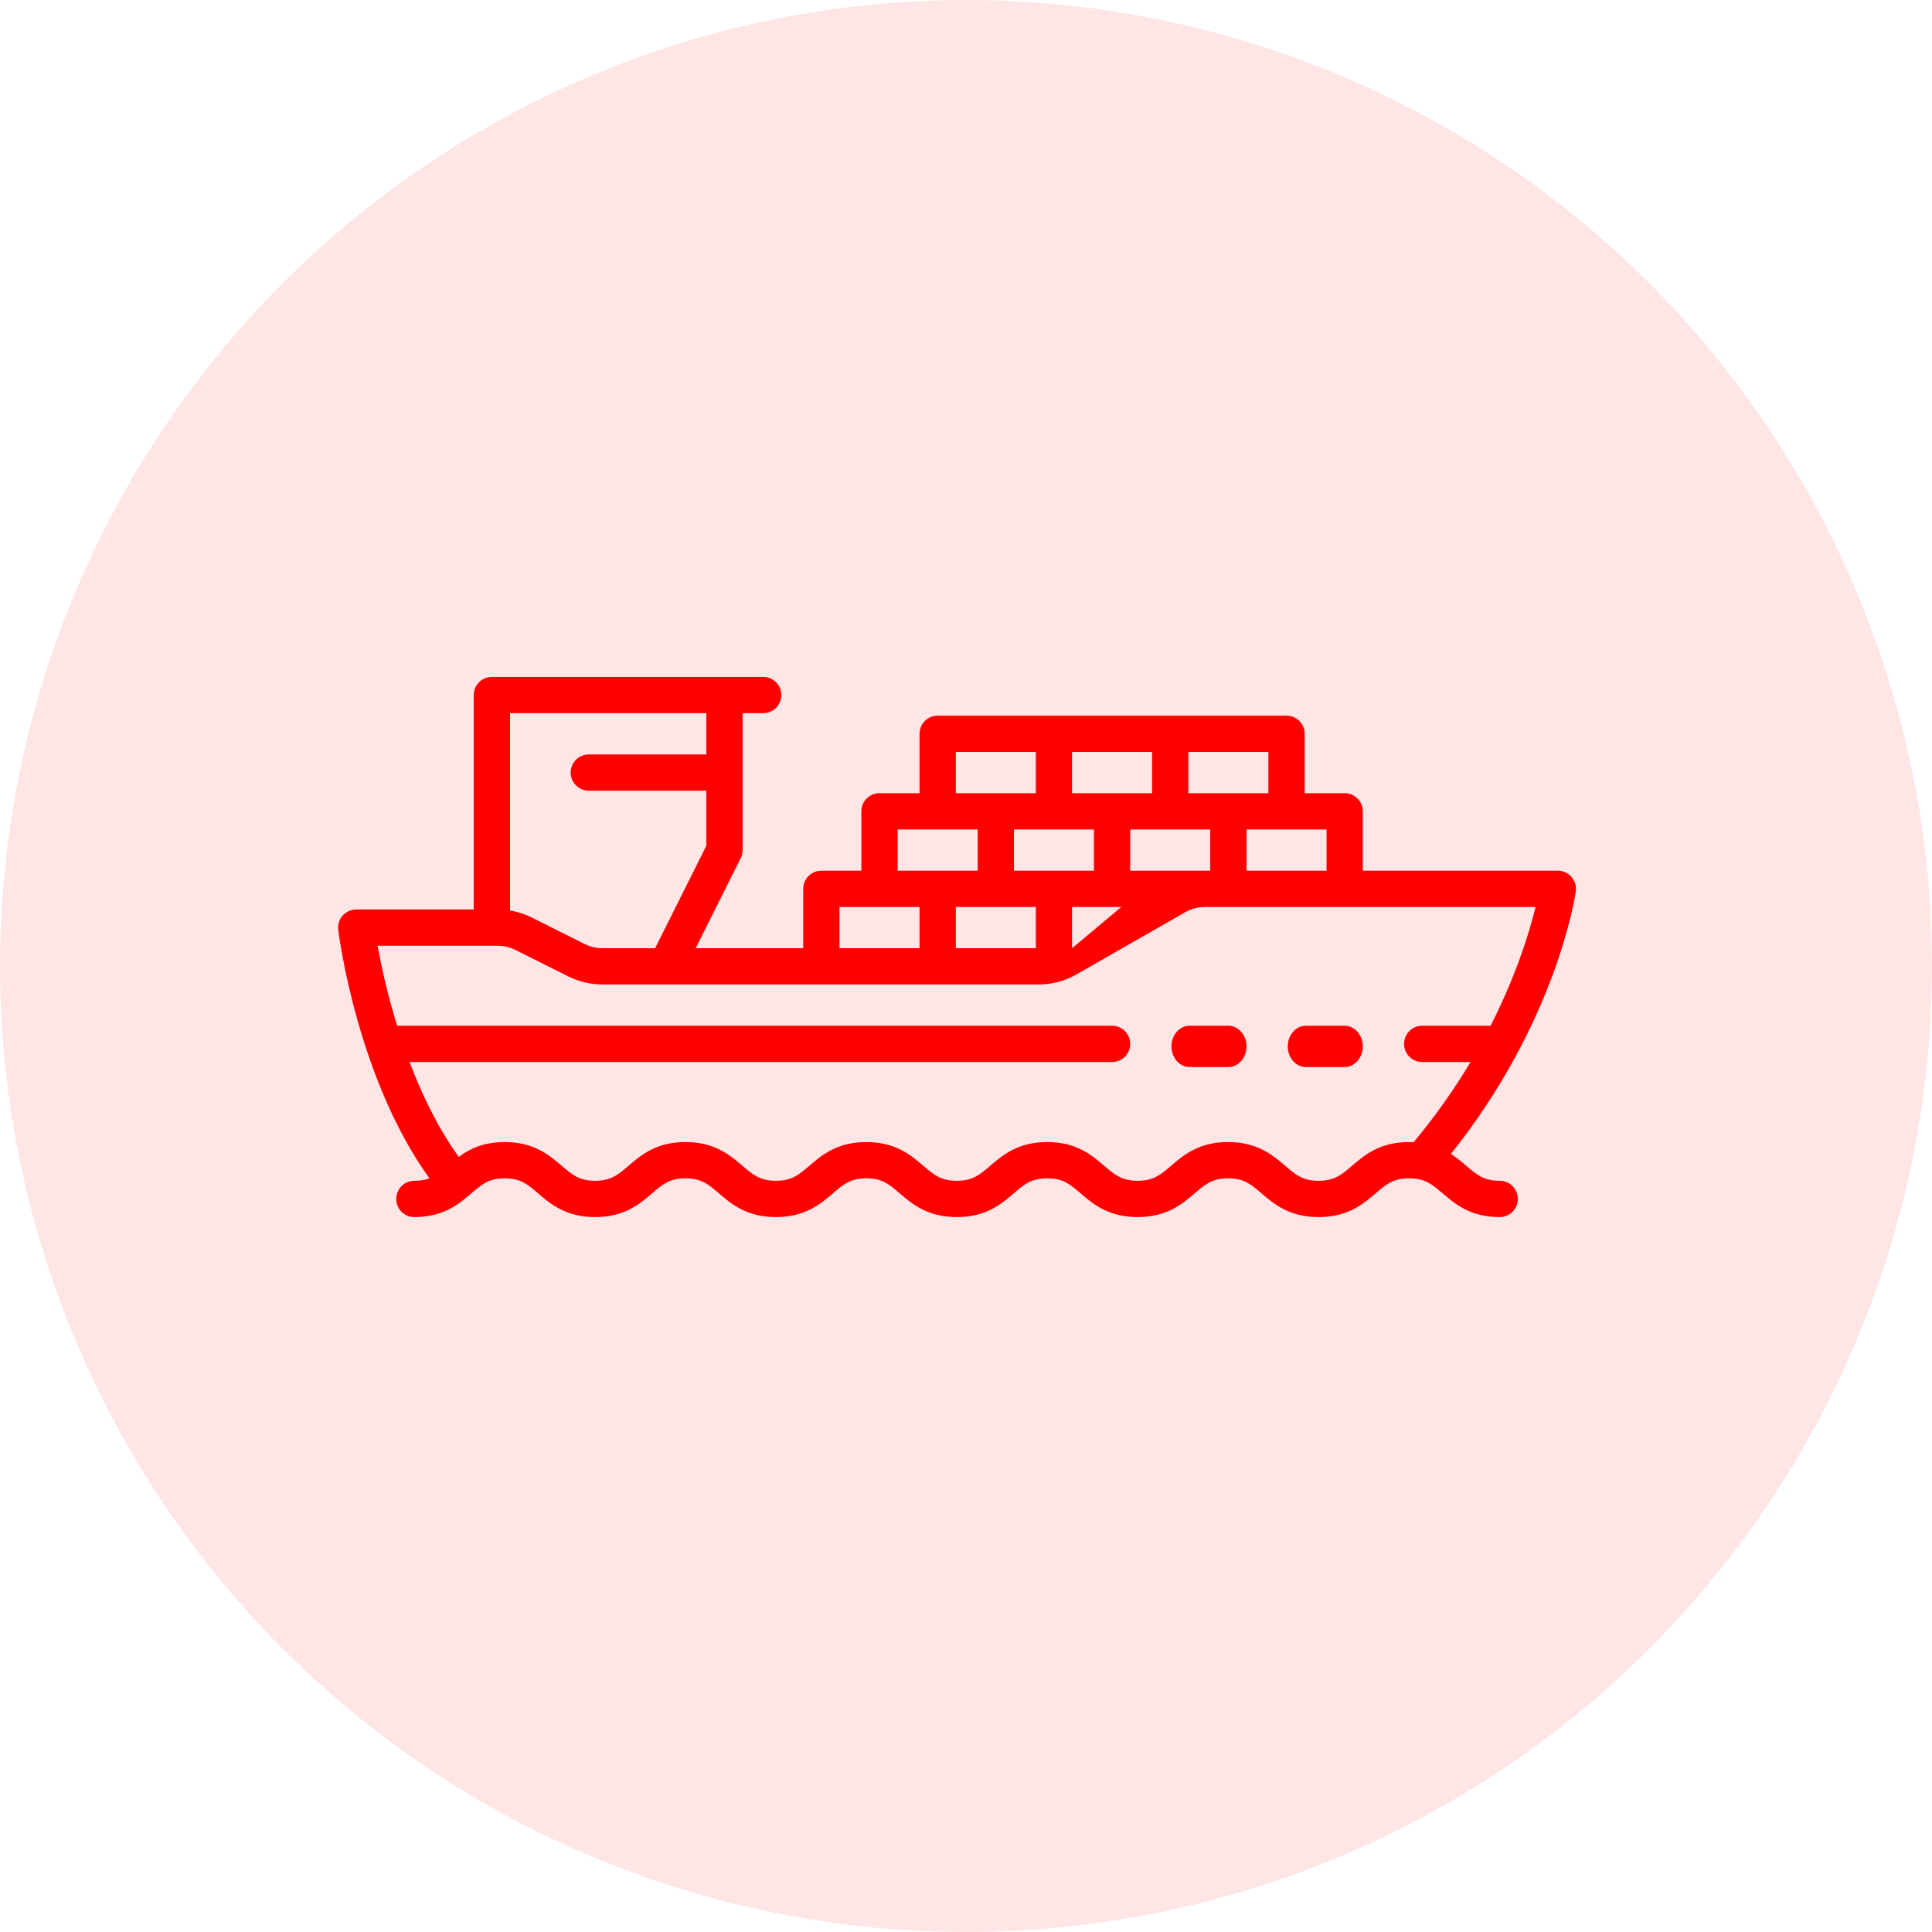 <?xml version="1.0" encoding="UTF-8"?>
<svg width="40px" height="40px" viewBox="0 0 40 40" version="1.1" xmlns="http://www.w3.org/2000/svg" xmlns:xlink="http://www.w3.org/1999/xlink">
    <!-- Generator: sketchtool 51 (57462) - http://www.bohemiancoding.com/sketch -->
    <title>8FB1BB67-55C5-4FB0-BFF5-DC1B6673412C</title>
    <desc>Created with sketchtool.</desc>
    <defs></defs>
    <g id="01---Homepage" stroke="none" stroke-width="1" fill="none" fill-rule="evenodd">
        <g id="Home---Extra-large:-Desktops---12-col" transform="translate(-744, -172)">
            <rect fill="#FFFFFF" x="0" y="0" width="1440" height="4454"></rect>
            <g id="list_menu" transform="translate(720, 95)" fill="#FF0000">
                <g id="ocean_transport" transform="translate(24, 77)">
                    <circle id="Oval-Copy" fill-opacity="0.1" cx="20" cy="20" r="20"></circle>
                    <g id="001-ship" transform="translate(7, 14)" fill-rule="nonzero">
                        <path d="M25.537,4.157 C25.466,4.074 25.363,4.027 25.254,4.027 L21.215,4.027 L21.215,2.798 C21.215,2.59 21.047,2.422 20.84,2.422 L20.012,2.422 L20.012,1.193 C20.012,0.985 19.844,0.817 19.636,0.817 L12.413,0.817 C12.206,0.817 12.038,0.985 12.038,1.193 L12.038,2.422 L11.21,2.422 C11.002,2.422 10.834,2.59 10.834,2.798 L10.834,4.027 L10.006,4.027 C9.798,4.027 9.63,4.195 9.63,4.403 L9.63,5.632 L7.403,5.632 L8.335,3.768 C8.361,3.716 8.375,3.658 8.375,3.6 L8.375,0.765 L8.802,0.765 C9.009,0.765 9.177,0.597 9.177,0.39 C9.177,0.183 9.009,0.015 8.802,0.015 L3.184,0.015 C2.977,0.015 2.809,0.183 2.809,0.39 L2.809,4.83 L0.375,4.83 C0.268,4.83 0.165,4.876 0.094,4.957 C0.023,5.037 -0.01,5.145 0.003,5.252 C0.019,5.382 0.403,8.332 1.891,10.396 C1.805,10.429 1.706,10.447 1.579,10.447 C1.372,10.447 1.204,10.615 1.204,10.823 C1.204,11.03 1.372,11.198 1.579,11.198 C2.186,11.198 2.503,10.926 2.759,10.706 C2.977,10.519 3.121,10.396 3.449,10.396 C3.778,10.396 3.923,10.519 4.141,10.707 C4.396,10.926 4.714,11.198 5.321,11.198 C5.928,11.198 6.246,10.926 6.501,10.706 C6.719,10.519 6.863,10.396 7.192,10.396 C7.521,10.396 7.665,10.519 7.884,10.706 C8.139,10.926 8.457,11.198 9.064,11.198 C9.671,11.198 9.989,10.926 10.244,10.707 C10.463,10.519 10.607,10.396 10.936,10.396 C11.265,10.396 11.41,10.519 11.628,10.707 C11.884,10.926 12.202,11.198 12.809,11.198 C13.416,11.198 13.734,10.926 13.989,10.707 C14.208,10.519 14.352,10.396 14.681,10.396 C15.01,10.396 15.155,10.519 15.373,10.707 C15.628,10.926 15.946,11.198 16.553,11.198 C17.16,11.198 17.478,10.926 17.734,10.707 C17.952,10.519 18.096,10.396 18.426,10.396 C18.755,10.396 18.9,10.519 19.118,10.707 C19.374,10.926 19.692,11.198 20.3,11.198 C20.907,11.198 21.226,10.926 21.481,10.707 C21.7,10.519 21.845,10.396 22.175,10.396 C22.505,10.396 22.649,10.519 22.868,10.707 C23.124,10.926 23.442,11.198 24.05,11.198 C24.257,11.198 24.425,11.03 24.425,10.823 C24.425,10.615 24.257,10.447 24.05,10.447 C23.72,10.447 23.575,10.324 23.356,10.136 C23.263,10.056 23.161,9.969 23.039,9.891 C25.217,7.164 25.609,4.57 25.625,4.456 C25.641,4.348 25.609,4.239 25.537,4.157 Z M20.465,3.173 L20.465,4.027 L18.808,4.027 L18.808,3.173 L20.465,3.173 Z M17.604,1.568 L19.261,1.568 L19.261,2.422 L17.604,2.422 L17.604,1.568 Z M18.057,3.173 L18.057,4.027 L16.4,4.027 L16.4,3.173 L18.057,3.173 Z M15.196,1.568 L16.853,1.568 L16.853,2.422 L15.196,2.422 L15.196,1.568 Z M14.447,5.632 L12.789,5.632 L12.789,4.778 L14.446,4.778 L14.446,5.607 C14.446,5.615 14.446,5.624 14.447,5.632 Z M13.993,4.027 L13.993,3.173 L15.649,3.173 L15.649,4.027 L13.993,4.027 Z M15.196,4.778 L16.216,4.778 L15.196,5.632 L15.196,4.778 Z M12.789,1.568 L14.446,1.568 L14.446,2.422 L12.789,2.422 L12.789,1.568 Z M11.585,3.173 L13.242,3.173 L13.242,4.027 L11.585,4.027 L11.585,3.173 Z M10.381,4.778 L12.038,4.778 L12.038,5.632 L10.381,5.632 L10.381,4.778 Z M3.56,0.765 L7.624,0.765 L7.624,0.765 L7.624,1.62 L5.191,1.62 C4.983,1.62 4.815,1.788 4.815,1.995 C4.815,2.202 4.983,2.37 5.191,2.37 L7.624,2.37 L7.624,3.511 L6.564,5.632 L5.475,5.632 C5.347,5.632 5.219,5.602 5.104,5.545 L4.008,4.996 C3.867,4.926 3.715,4.877 3.56,4.851 L3.56,0.765 Z M23.861,7.237 L22.445,7.237 C22.238,7.237 22.07,7.405 22.07,7.613 C22.07,7.82 22.238,7.988 22.445,7.988 L23.446,7.988 C23.126,8.524 22.738,9.085 22.268,9.648 C22.238,9.646 22.207,9.645 22.175,9.645 C21.567,9.645 21.249,9.917 20.993,10.136 C20.774,10.324 20.63,10.447 20.3,10.447 C19.97,10.447 19.826,10.324 19.607,10.136 C19.351,9.917 19.033,9.645 18.426,9.645 C17.819,9.645 17.501,9.918 17.245,10.137 C17.027,10.324 16.883,10.447 16.553,10.447 C16.224,10.447 16.08,10.324 15.862,10.137 C15.606,9.918 15.288,9.645 14.681,9.645 C14.074,9.645 13.756,9.918 13.501,10.137 C13.282,10.324 13.138,10.447 12.809,10.447 C12.48,10.447 12.335,10.324 12.117,10.137 C11.861,9.918 11.543,9.645 10.936,9.645 C10.329,9.645 10.011,9.918 9.756,10.137 C9.537,10.324 9.393,10.447 9.064,10.447 C8.735,10.447 8.591,10.324 8.372,10.137 C8.117,9.918 7.799,9.645 7.192,9.645 C6.585,9.645 6.268,9.918 6.012,10.137 C5.794,10.324 5.65,10.447 5.321,10.447 C4.992,10.447 4.848,10.324 4.63,10.137 C4.374,9.918 4.056,9.645 3.449,9.645 C3.008,9.645 2.72,9.789 2.498,9.952 C2.066,9.352 1.733,8.659 1.479,7.988 L16.025,7.988 C16.232,7.988 16.4,7.82 16.4,7.613 C16.4,7.405 16.232,7.237 16.025,7.237 L1.222,7.237 C1.013,6.56 0.886,5.96 0.817,5.581 L3.301,5.581 C3.429,5.581 3.557,5.611 3.672,5.668 L4.768,6.216 C4.987,6.325 5.231,6.383 5.475,6.383 L14.501,6.383 C14.776,6.383 15.047,6.311 15.285,6.175 L17.538,4.887 C17.663,4.816 17.806,4.778 17.949,4.778 L24.793,4.778 C24.671,5.278 24.402,6.175 23.861,7.237 Z" id="Shape"></path>
                        <path d="M20.84,7.237 L20.038,7.237 C19.83,7.237 19.662,7.429 19.662,7.664 C19.662,7.9 19.83,8.092 20.038,8.092 L20.84,8.092 C21.047,8.092 21.215,7.9 21.215,7.664 C21.215,7.429 21.047,7.237 20.84,7.237 Z" id="Shape"></path>
                        <path d="M18.432,7.237 L17.63,7.237 C17.422,7.237 17.254,7.429 17.254,7.664 C17.254,7.9 17.422,8.092 17.63,8.092 L18.432,8.092 C18.64,8.092 18.808,7.9 18.808,7.664 C18.808,7.429 18.64,7.237 18.432,7.237 Z" id="Shape"></path>
                    </g>
                </g>
            </g>
        </g>
    </g>
</svg>